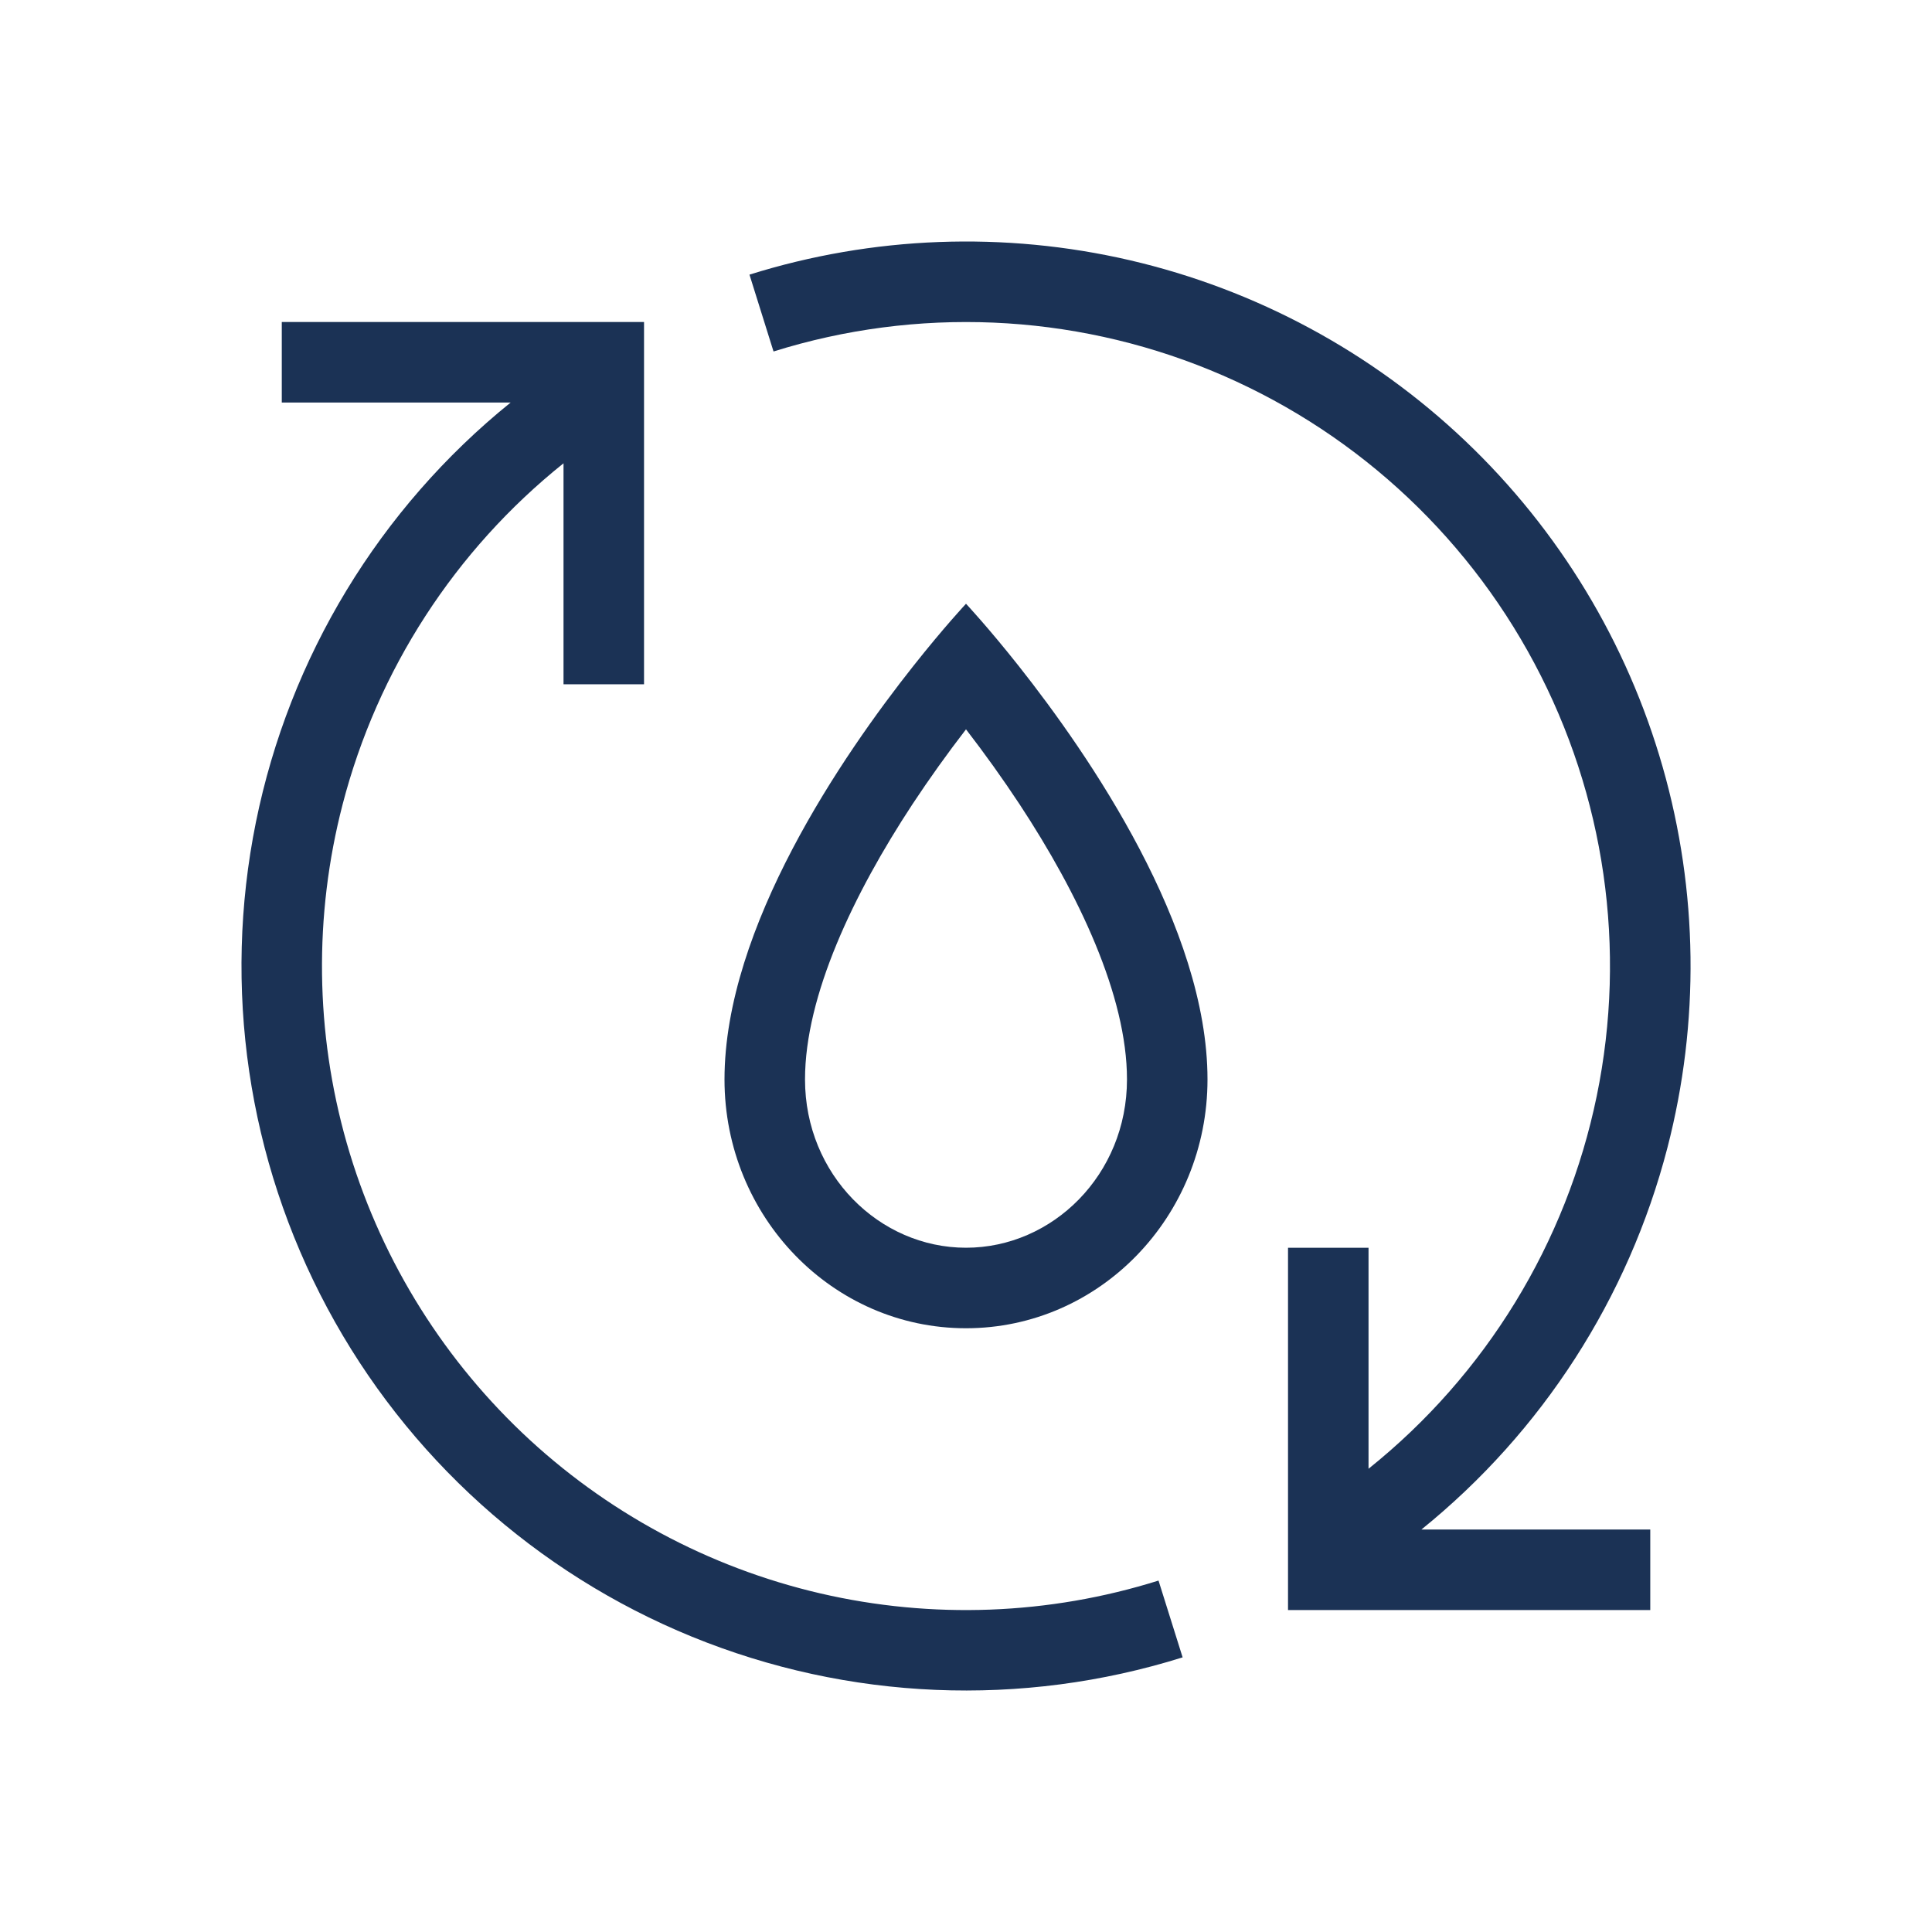 <?xml version="1.0" encoding="UTF-8"?>
<svg xmlns="http://www.w3.org/2000/svg" width="40" height="40" viewBox="0 0 40 40" fill="none">
  <path d="M34.522 23.763C33.715 26.875 31.93 29.646 29.429 31.667H34.167V33.334H26.667V25.834H28.334V30.409C30.761 28.465 32.432 25.735 33.059 22.691C33.686 19.645 33.23 16.477 31.768 13.733C30.307 10.989 27.933 8.842 25.056 7.663C22.18 6.484 18.982 6.348 16.015 7.277L15.517 5.686C18.07 4.886 20.791 4.784 23.397 5.389C26.003 5.995 28.4 7.287 30.339 9.131C32.278 10.975 33.688 13.305 34.423 15.877C35.159 18.45 35.193 21.172 34.522 23.763ZM7.093 16.656C7.815 13.869 9.42 11.391 11.667 9.592V14.167H13.334V6.667H5.834V8.334H10.572C7.856 10.528 5.991 13.602 5.298 17.024C4.605 20.446 5.128 24.003 6.777 27.082C8.425 30.16 11.096 32.567 14.328 33.887C17.561 35.207 21.153 35.358 24.485 34.314L23.986 32.724C21.717 33.436 19.298 33.527 16.981 32.989C14.664 32.45 12.534 31.302 10.81 29.663C9.087 28.023 7.833 25.953 7.179 23.666C6.526 21.379 6.496 18.959 7.093 16.656Z" fill="#1B3255"></path>
  <path fill-rule="evenodd" clip-rule="evenodd" d="M18.914 13.783C17.443 15.639 15 19.198 15 22.348C15 25.193 17.238 27.5 20 27.5C22.762 27.5 25 25.193 25 22.348C25 19.198 22.557 15.64 21.087 13.783C20.453 12.983 20 12.5 20 12.5C20 12.5 19.547 12.983 18.914 13.783ZM20 25.833C21.794 25.833 23.333 24.32 23.333 22.348C23.333 20.615 22.328 18.504 21.108 16.65C20.758 16.12 20.388 15.603 20 15.1C19.612 15.603 19.242 16.12 18.892 16.65C17.672 18.505 16.667 20.614 16.667 22.349C16.667 24.32 18.206 25.833 20 25.833Z" fill="#1B3255"></path>
</svg>
